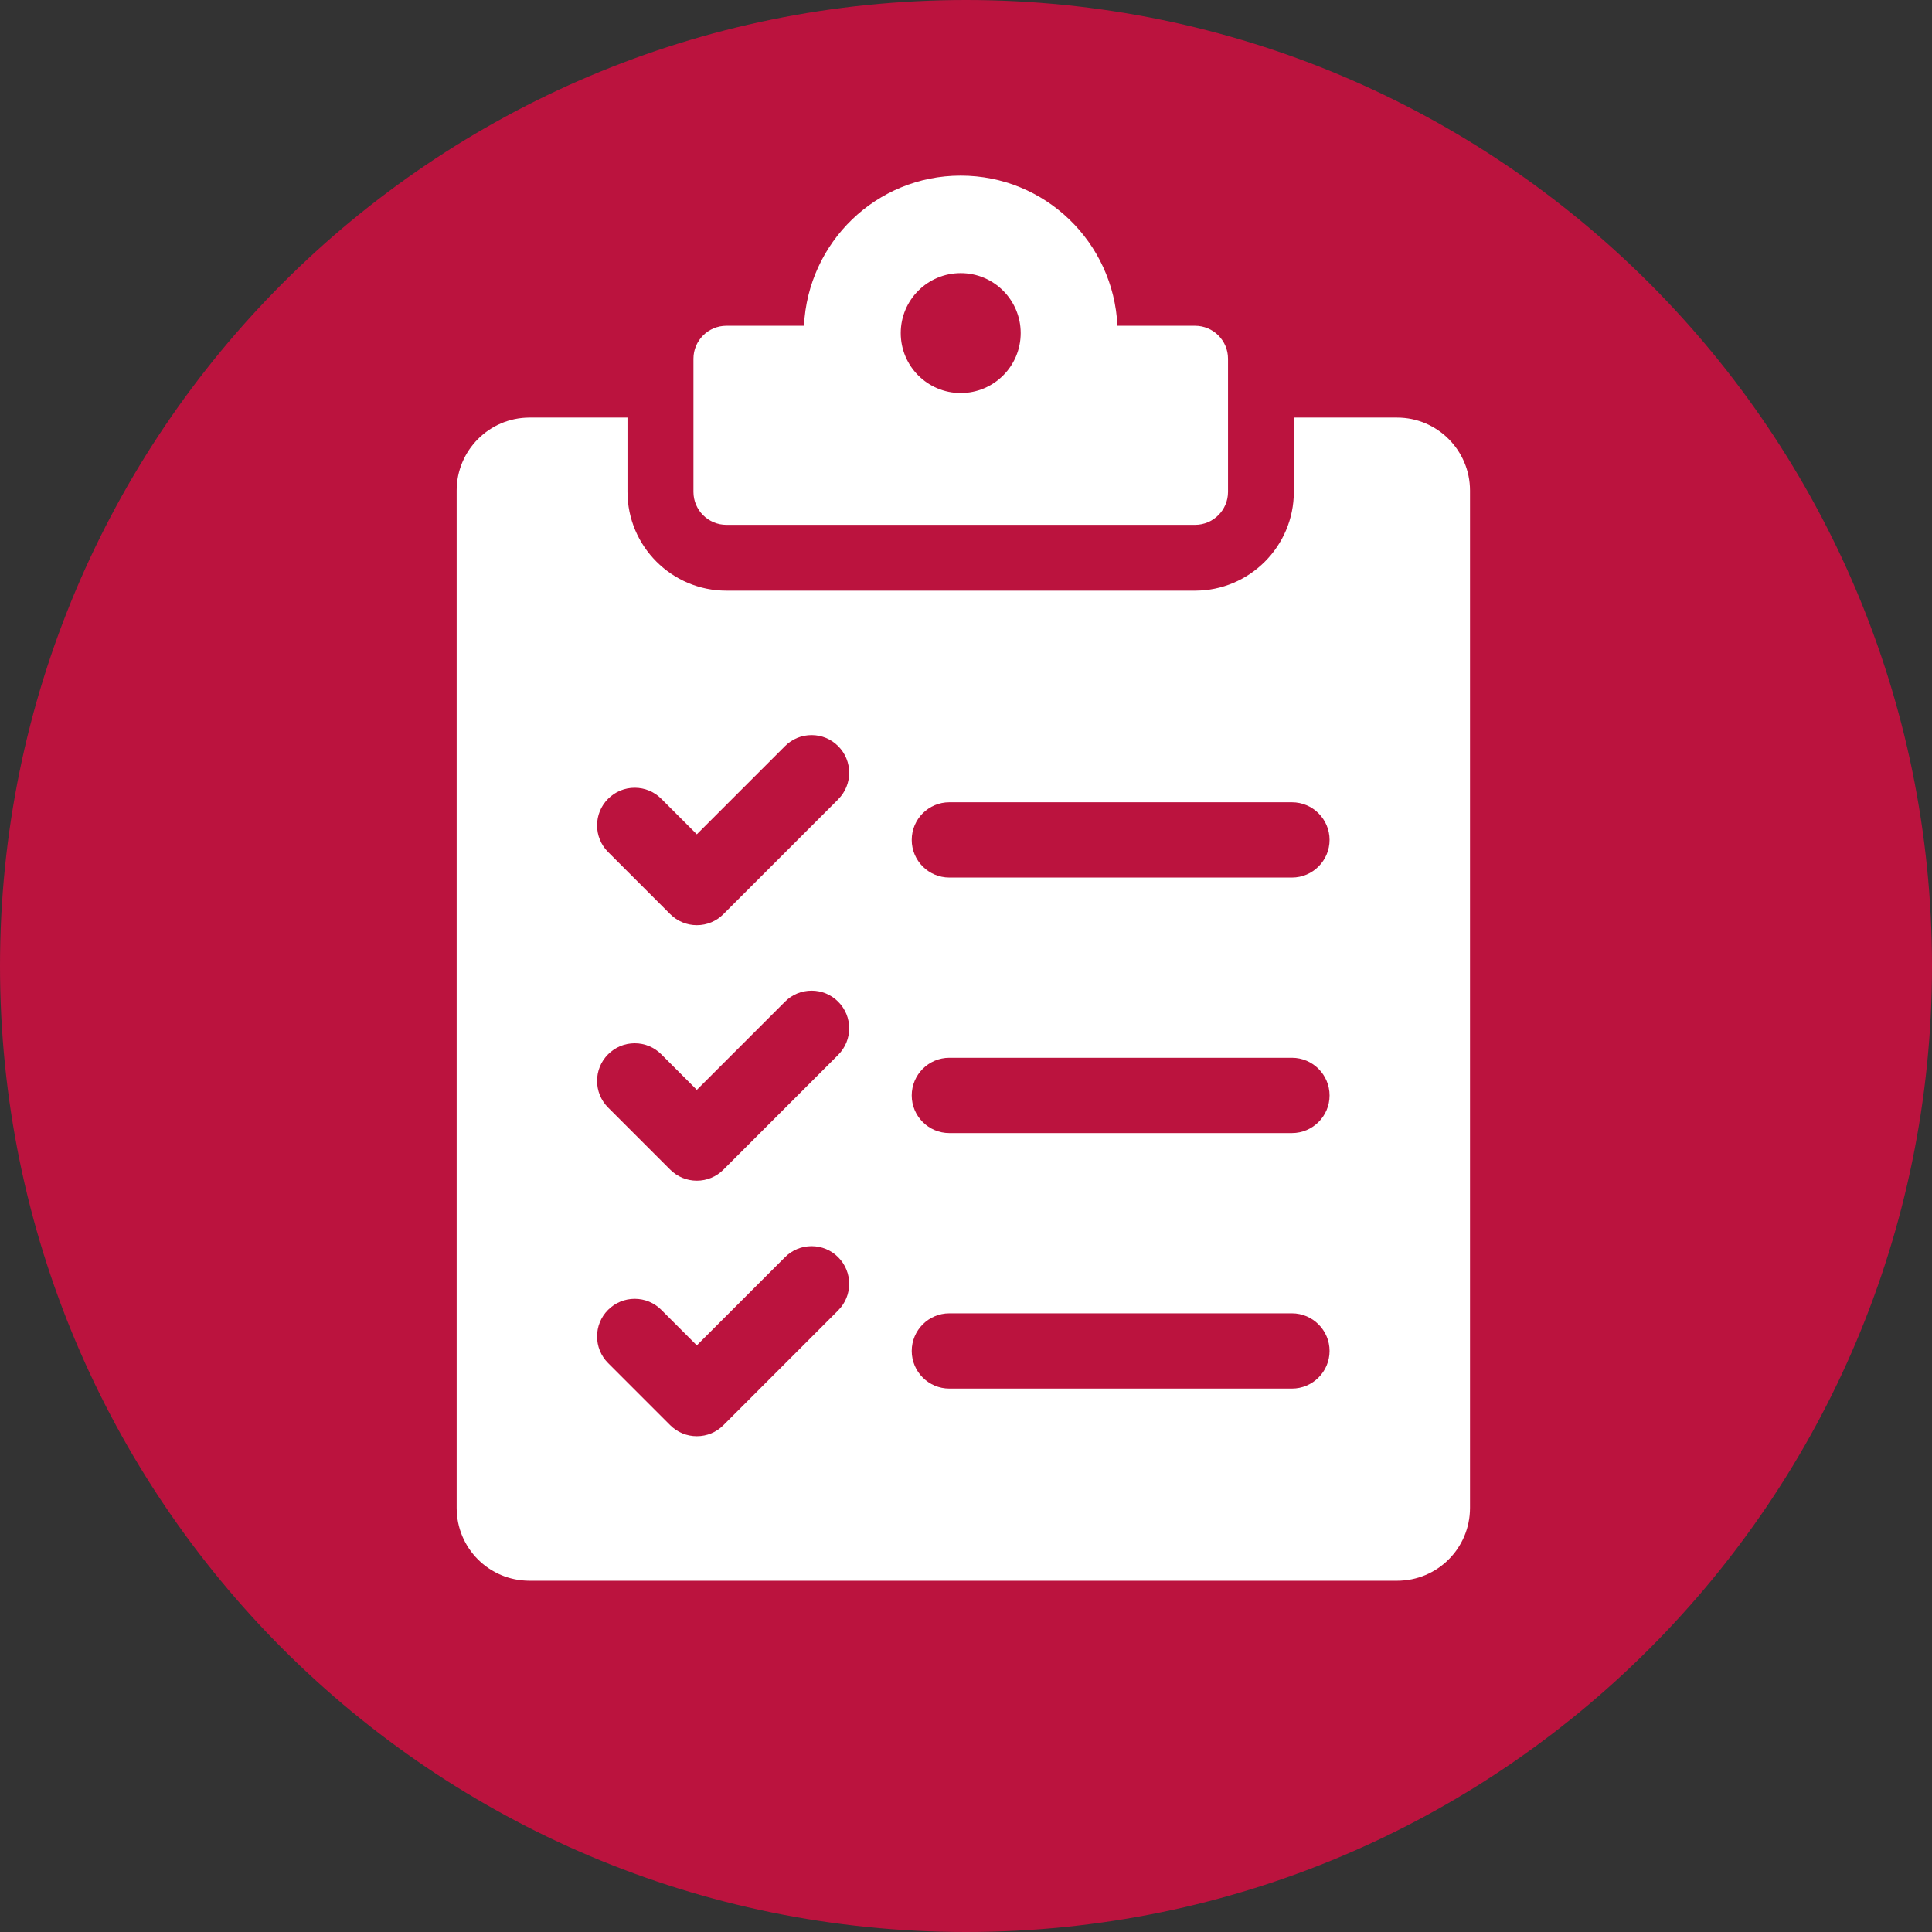 <?xml version="1.0" encoding="UTF-8"?> <svg xmlns="http://www.w3.org/2000/svg" width="55" height="55" viewBox="0 0 55 55" fill="none"><rect x="0" y="0" width="55" height="55" fill="#333333" stroke="none"/><path d="M27.5 55C42.688 55 55 42.688 55 27.5C55 12.312 42.688 0 27.5 0C12.312 0 0 12.312 0 27.5C0 42.688 12.312 55 27.5 55Z" fill="#BB133E"></path><path d="M20.68 14.941H34.021C34.538 14.941 34.959 14.521 34.959 14.003V10.212C34.959 9.695 34.539 9.274 34.021 9.274H31.811C31.7 6.898 29.754 5 27.349 5C24.945 5 23 6.898 22.888 9.274H20.679C20.162 9.274 19.741 9.694 19.741 10.212V14.003C19.741 14.52 20.161 14.941 20.679 14.941H20.68ZM27.349 7.775C28.293 7.775 29.057 8.539 29.057 9.482C29.057 10.425 28.293 11.189 27.349 11.189C26.406 11.189 25.642 10.425 25.642 9.482C25.642 8.539 26.407 7.775 27.349 7.775Z" fill="white"></path><path d="M39.772 11.888H36.833V14.001C36.833 15.552 35.57 16.815 34.019 16.815H20.677C19.127 16.815 17.863 15.552 17.863 14.001V11.888H15.075C13.925 11.888 13 12.826 13 13.964V42.925C13 44.075 13.925 45 15.075 45H39.772C40.922 45 41.848 44.074 41.848 42.925V13.964C41.848 12.826 40.922 11.888 39.772 11.888ZM23.861 37.305L20.594 40.572C20.392 40.775 20.123 40.886 19.837 40.886C19.551 40.886 19.282 40.775 19.079 40.572L17.311 38.804C16.893 38.386 16.893 37.706 17.311 37.289C17.513 37.087 17.782 36.975 18.069 36.975C18.356 36.975 18.624 37.087 18.826 37.289L19.837 38.3L22.347 35.79C22.549 35.587 22.818 35.476 23.104 35.476C23.39 35.476 23.659 35.587 23.861 35.79C24.279 36.208 24.279 36.887 23.861 37.304V37.305ZM23.861 30.031L20.594 33.298C20.392 33.5 20.123 33.612 19.837 33.612C19.551 33.612 19.282 33.5 19.079 33.297L17.311 31.529C16.893 31.111 16.893 30.432 17.311 30.014C17.513 29.812 17.782 29.7 18.069 29.7C18.356 29.7 18.624 29.812 18.826 30.014L19.837 31.026L22.347 28.516C22.549 28.313 22.818 28.202 23.104 28.202C23.39 28.202 23.659 28.313 23.861 28.516C24.279 28.933 24.279 29.613 23.861 30.03V30.031ZM23.861 22.757L20.594 26.024C20.392 26.226 20.123 26.338 19.837 26.338C19.551 26.338 19.282 26.226 19.079 26.023L17.311 24.255C16.893 23.837 16.893 23.157 17.311 22.74C17.513 22.538 17.782 22.426 18.069 22.426C18.356 22.426 18.624 22.538 18.826 22.74L19.837 23.751L22.347 21.241C22.549 21.038 22.818 20.927 23.104 20.927C23.39 20.927 23.659 21.038 23.861 21.241C24.279 21.658 24.279 22.338 23.861 22.755V22.757ZM36.779 39.53H27.026C26.435 39.53 25.955 39.05 25.955 38.459C25.955 37.869 26.435 37.388 27.026 37.388H36.779C37.369 37.388 37.85 37.869 37.85 38.459C37.85 39.05 37.369 39.53 36.779 39.53ZM36.779 32.256H27.026C26.435 32.256 25.955 31.776 25.955 31.185C25.955 30.594 26.435 30.113 27.026 30.113H36.779C37.369 30.113 37.85 30.594 37.85 31.185C37.85 31.776 37.369 32.256 36.779 32.256ZM36.779 24.982H27.026C26.435 24.982 25.955 24.502 25.955 23.91C25.955 23.319 26.435 22.839 27.026 22.839H36.779C37.369 22.839 37.85 23.32 37.85 23.91C37.85 24.501 37.369 24.982 36.779 24.982Z" fill="white"></path></svg> 